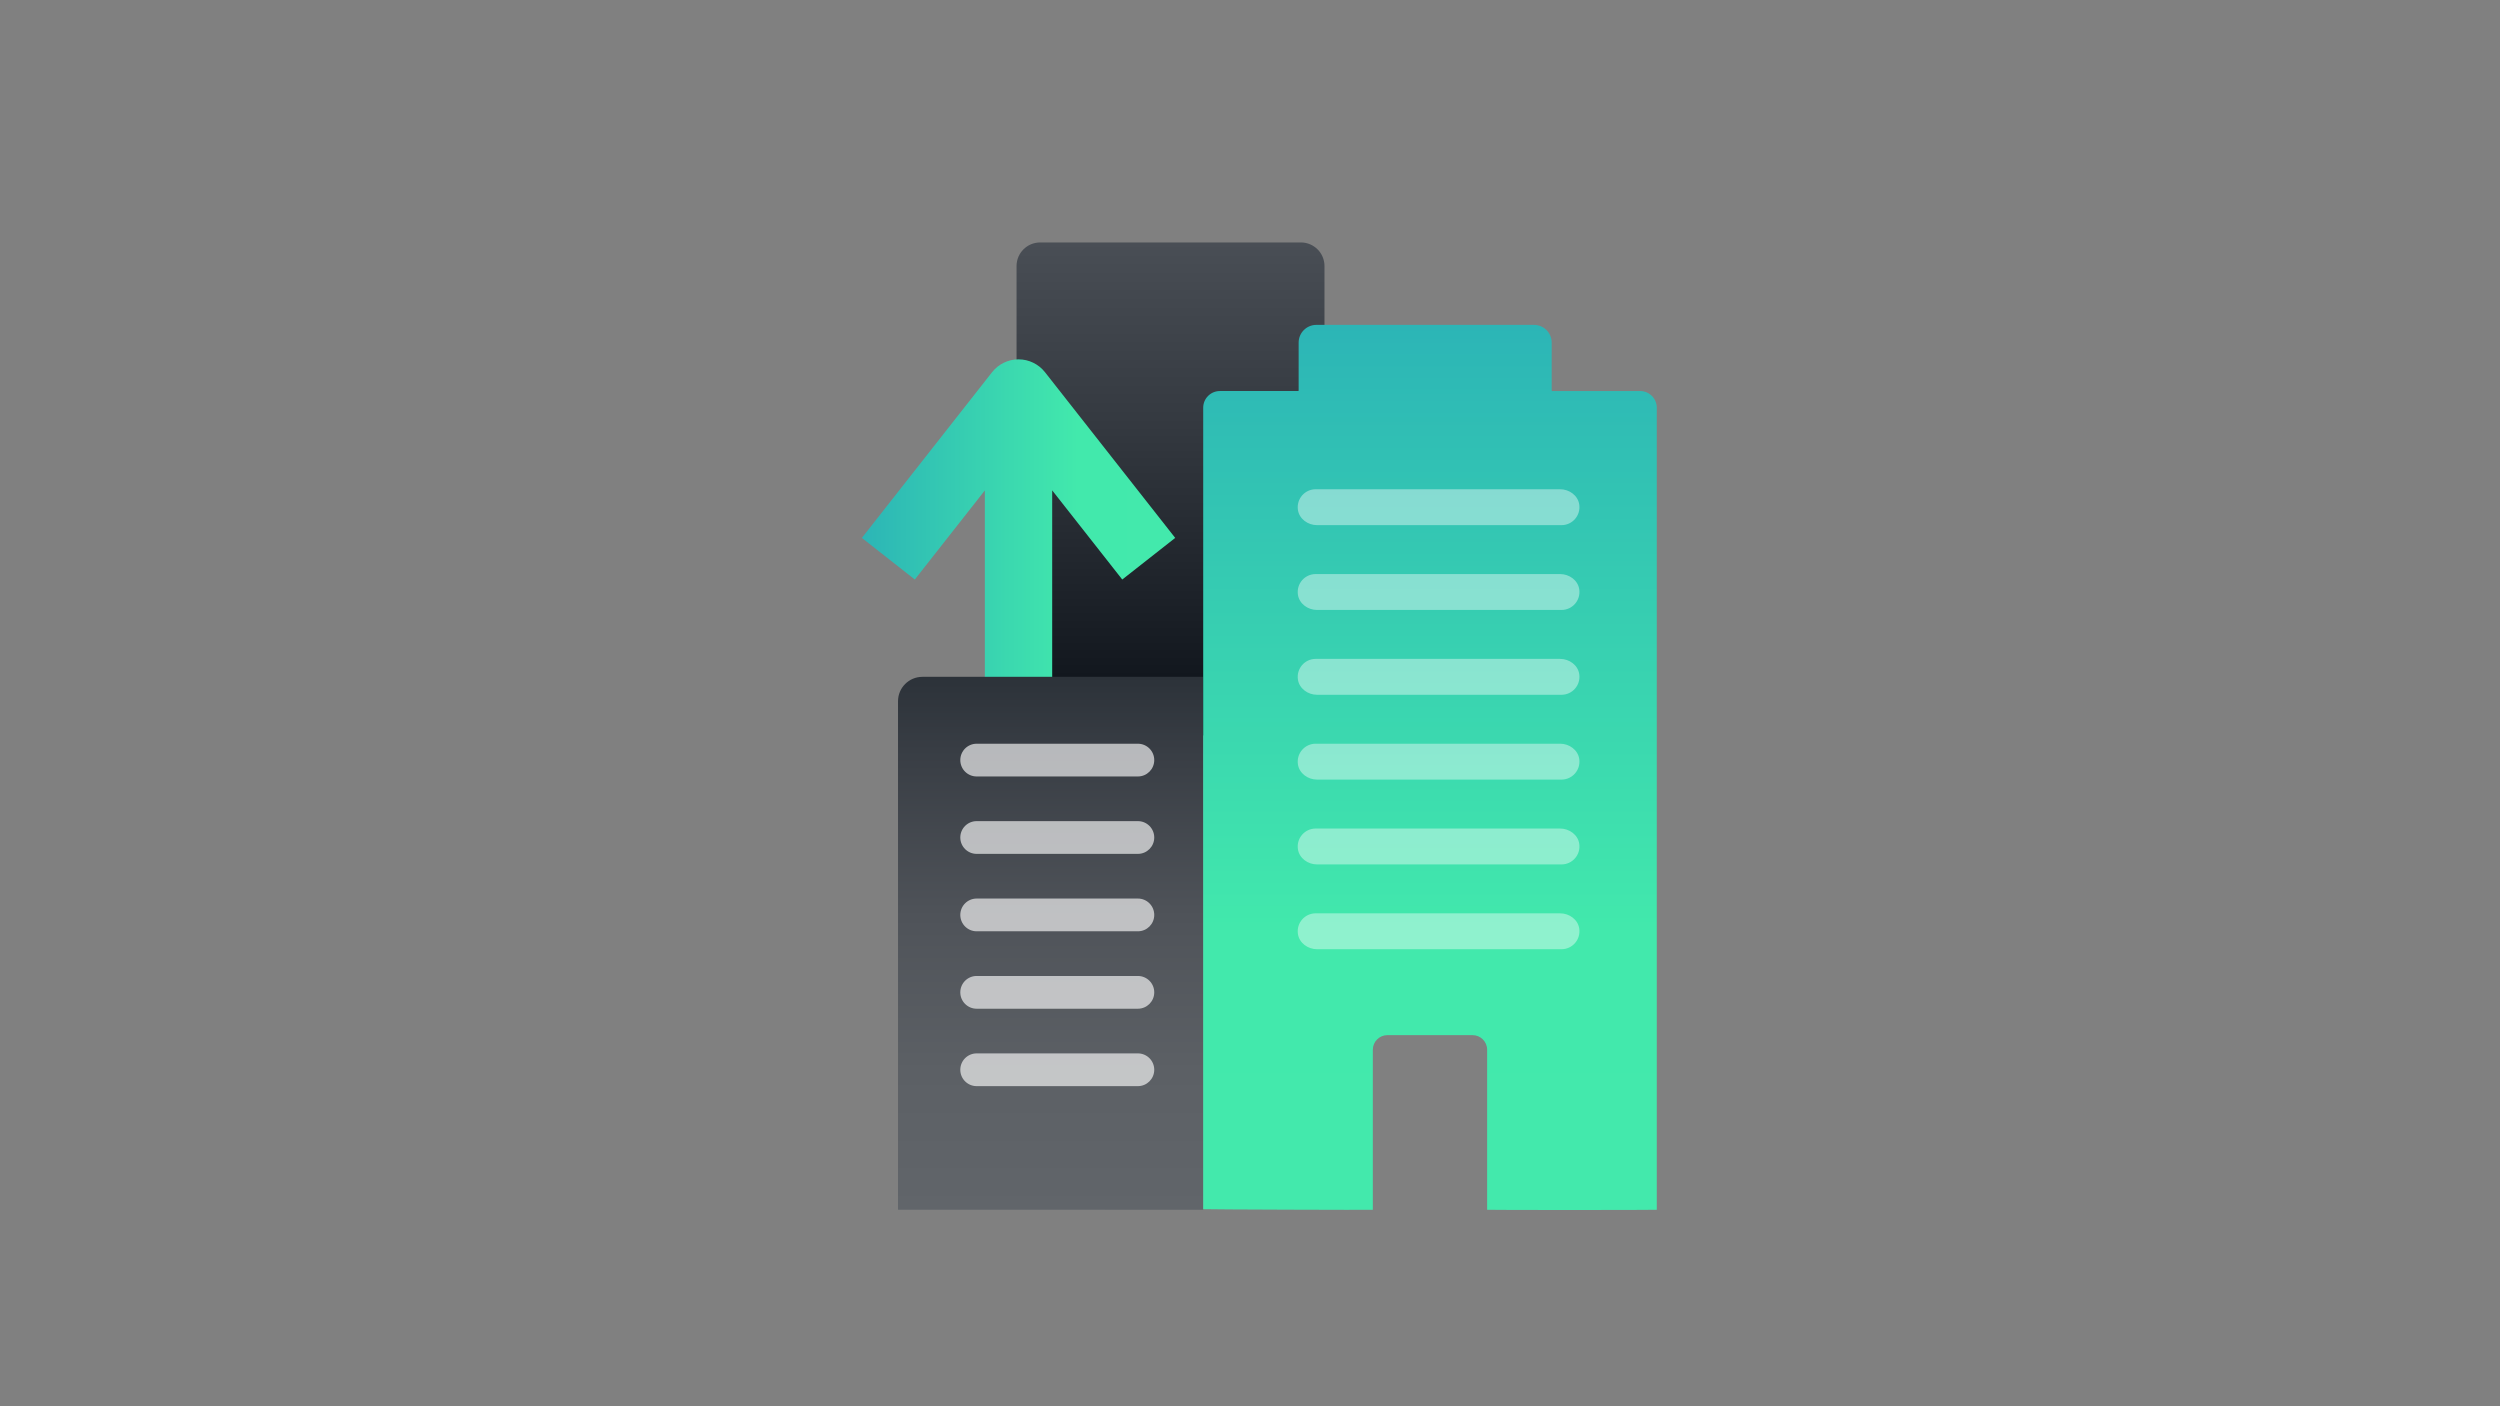 <?xml version="1.0" encoding="UTF-8" standalone="no"?>
<svg xmlns="http://www.w3.org/2000/svg" xmlns:xlink="http://www.w3.org/1999/xlink" data-name="Layer 1" id="Layer_1" viewBox="0 0 1600 900">
  <rect x="0" y="0" width="1600" height="900" fill="#808080" stroke="none"/>
  <defs>
    <style>
      .cls-1 {
        fill: url(#linear-gradient);
      }

      .cls-1, .cls-2, .cls-3, .cls-4, .cls-5 {
        stroke-width: 0px;
      }

      .cls-2 {
        fill: #fff;
      }

      .cls-2, .cls-6 {
        opacity: .64;
      }

      .cls-3 {
        fill: url(#linear-gradient-4);
      }

      .cls-4 {
        fill: url(#linear-gradient-2);
      }

      .cls-5 {
        fill: url(#linear-gradient-3);
      }
    </style>
    <linearGradient gradientUnits="userSpaceOnUse" id="linear-gradient" x1="749.13" x2="749.13" y1="155.18" y2="470.69">
      <stop offset="0" stop-color="#494e55"/>
      <stop offset=".37" stop-color="#343940"/>
      <stop offset="1" stop-color="#0a0f16"/>
    </linearGradient>
    <linearGradient gradientUnits="userSpaceOnUse" id="linear-gradient-2" x1="551.58" x2="752.13" y1="344.42" y2="344.42">
      <stop offset="0" stop-color="#2cb5b6"/>
      <stop offset=".69" stop-color="#42e9ac"/>
      <stop offset="1" stop-color="#43e9ac"/>
    </linearGradient>
    <linearGradient gradientUnits="userSpaceOnUse" id="linear-gradient-3" x1="672.38" x2="672.38" y1="774.28" y2="433.18">
      <stop offset="0" stop-color="#61656a"/>
      <stop offset=".26" stop-color="#5c6065"/>
      <stop offset=".55" stop-color="#4f5359"/>
      <stop offset=".85" stop-color="#393e45"/>
      <stop offset="1" stop-color="#2c3239"/>
    </linearGradient>
    <linearGradient id="linear-gradient-4" x1="915.18" x2="915.18" xlink:href="#linear-gradient-2" y1="207.92" y2="774.41"/>
  </defs>
  <g>
    <path class="cls-1" d="M650.59,170.28v300.41h156.52s0-168.06,0-168.06l40.56-31.79v-100.57c0-8.34-6.76-15.1-15.1-15.1h-166.88c-8.34,0-15.1,6.76-15.1,15.1Z"/>
    <path class="cls-4" d="M630.3,313.84v138.42c7.94,8.78,35.17,8.78,43.1,0v-138.42l44.84,57.05,33.89-26.63-83.33-106.04c-4.09-5.2-10.33-8.24-16.94-8.24s-12.86,3.03-16.94,8.24l-83.33,106.04,33.89,26.63,44.84-57.05Z"/>
    <path class="cls-5" d="M574.73,448.79v325.42l195.31.06v-341.1h-179.69c-8.62,0-15.62,6.99-15.62,15.62Z"/>
    <path class="cls-3" d="M993.08,249.93v-30.67c0-6.26-5.08-11.34-11.34-11.34h-139.27c-6.26,0-11.34,5.08-11.34,11.34v30.67c0,.18-.15.33-.33.33h-50.07c-5.9,0-10.68,4.78-10.68,10.68v512.92c0,.19,108.56.58,108.56.4v-102.44c0-5.15,4.18-9.33,9.33-9.33h54.5c5.15,0,9.33,4.18,9.33,9.33v102.44c0,.19,108.57.18,108.57,0V260.95c0-5.9-4.78-10.68-10.68-10.68h-56.24c-.18,0-.33-.15-.33-.33Z"/>
  </g>
  <g>
    <path class="cls-2" d="M728.24,695.13h-103.17c-5.79,0-10.48-4.69-10.48-10.48s4.69-10.48,10.48-10.48h103.17c5.79,0,10.48,4.69,10.48,10.48s-4.69,10.48-10.48,10.48Z"/>
    <path class="cls-2" d="M728.24,645.58h-103.17c-5.79,0-10.48-4.69-10.48-10.48s4.69-10.48,10.48-10.48h103.17c5.79,0,10.48,4.69,10.48,10.48s-4.69,10.48-10.48,10.48Z"/>
    <path class="cls-2" d="M728.24,596.03h-103.17c-5.79,0-10.48-4.69-10.48-10.48s4.69-10.48,10.48-10.48h103.17c5.79,0,10.48,4.69,10.48,10.48s-4.69,10.48-10.48,10.48Z"/>
    <path class="cls-2" d="M728.24,546.48h-103.17c-5.79,0-10.48-4.69-10.48-10.48s4.69-10.48,10.48-10.48h103.17c5.79,0,10.48,4.69,10.48,10.48s-4.69,10.48-10.48,10.48Z"/>
    <path class="cls-2" d="M728.24,496.94h-103.17c-5.79,0-10.48-4.69-10.48-10.48s4.69-10.48,10.48-10.48h103.17c5.79,0,10.48,4.69,10.48,10.48s-4.69,10.48-10.48,10.48Z"/>
  </g>
  <g class="cls-6">
    <path class="cls-2" d="M999.37,607.5h-156.46c-5.87,0-11.42-3.99-12.25-9.81-1-7.08,4.47-13.16,11.36-13.16h156.46c5.87,0,11.42,3.99,12.25,9.81,1,7.08-4.47,13.16-11.36,13.16Z"/>
    <path class="cls-2" d="M999.37,553.23h-156.46c-5.87,0-11.42-3.99-12.25-9.81-1-7.08,4.47-13.16,11.36-13.16h156.46c5.87,0,11.42,3.99,12.25,9.81,1,7.08-4.47,13.16-11.36,13.16Z"/>
    <path class="cls-2" d="M999.37,498.94h-156.46c-5.87,0-11.42-3.99-12.25-9.81-1-7.08,4.47-13.16,11.36-13.16h156.46c5.87,0,11.42,3.99,12.25,9.81,1,7.08-4.47,13.16-11.36,13.16Z"/>
    <path class="cls-2" d="M999.37,444.66h-156.46c-5.87,0-11.42-3.99-12.25-9.81-1-7.08,4.47-13.16,11.36-13.16h156.46c5.87,0,11.42,3.99,12.25,9.81,1,7.08-4.47,13.16-11.36,13.16Z"/>
    <path class="cls-2" d="M999.37,390.37h-156.46c-5.87,0-11.42-3.99-12.25-9.81-1-7.08,4.47-13.16,11.36-13.16h156.46c5.87,0,11.42,3.99,12.25,9.81,1,7.08-4.47,13.16-11.36,13.16Z"/>
    <path class="cls-2" d="M999.37,336.09h-156.46c-5.87,0-11.42-3.99-12.25-9.81-1-7.08,4.47-13.16,11.36-13.16h156.46c5.87,0,11.42,3.99,12.25,9.81,1,7.08-4.47,13.16-11.36,13.16Z"/>
  </g>
</svg>
